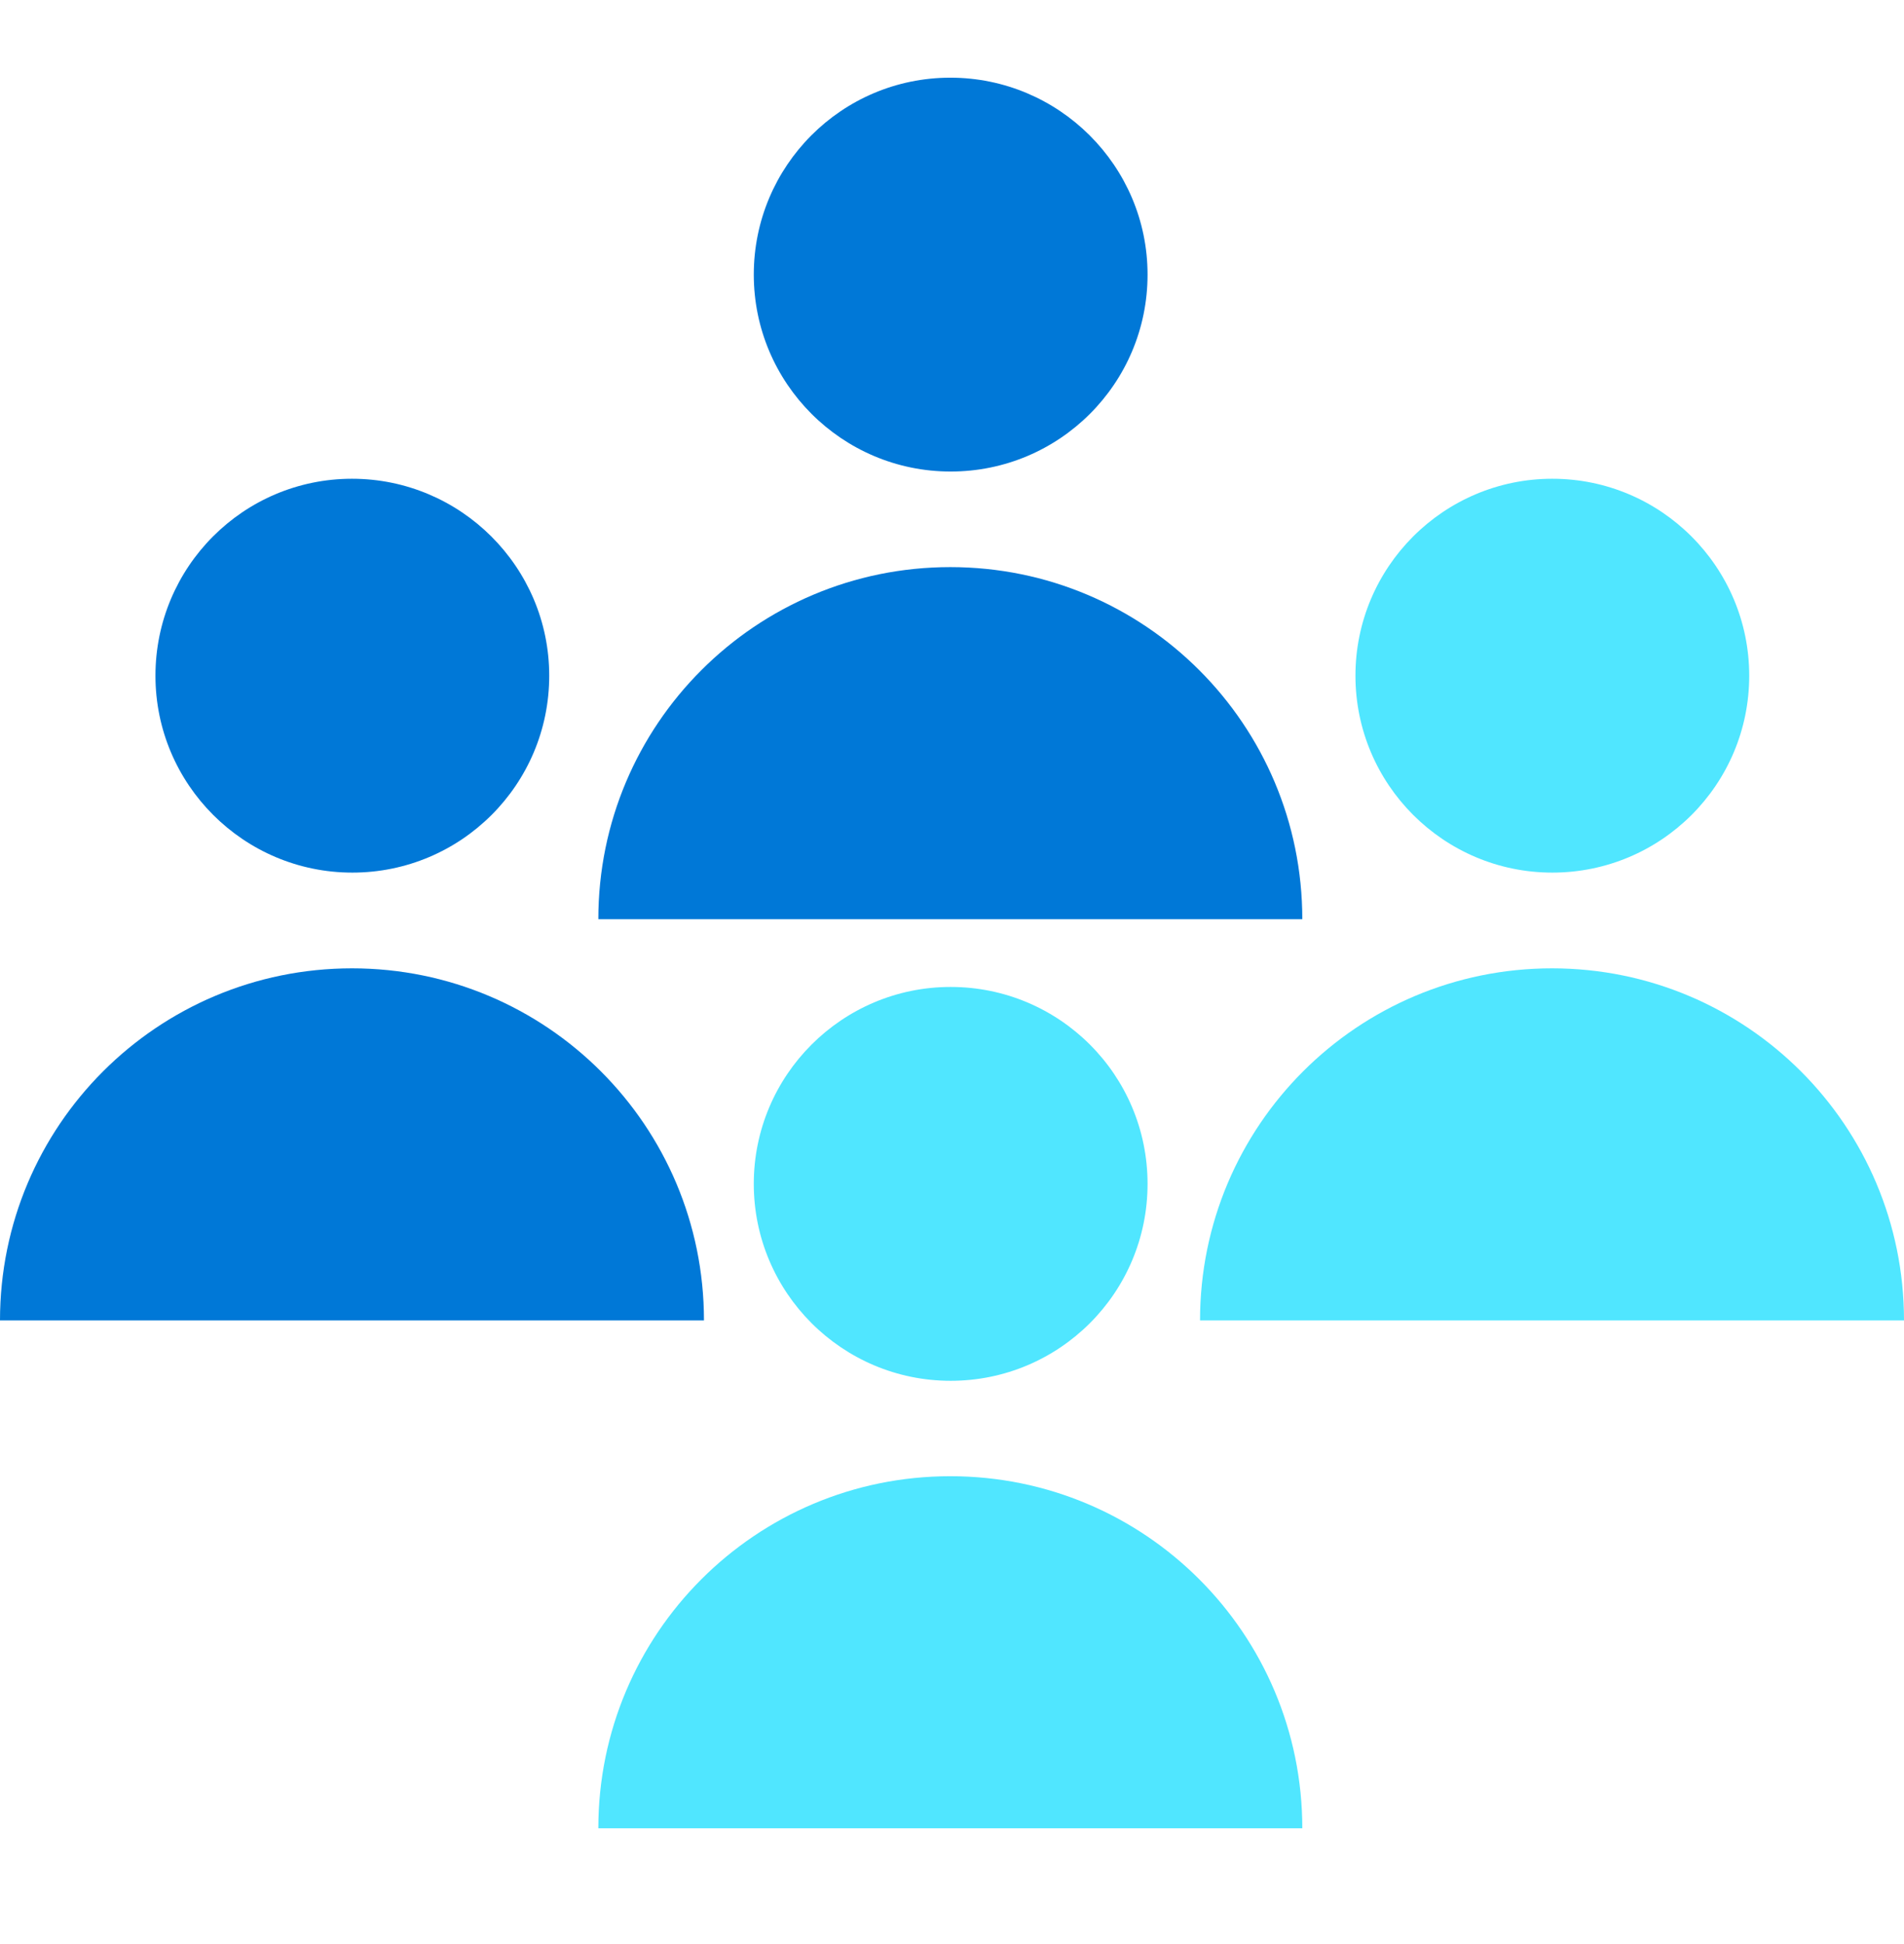 <svg data-slug-id="users06" viewBox="0 0 48 49" xmlns="http://www.w3.org/2000/svg">
<path d="M30.253 33.281C30.253 28.376 34.222 24.407 39.127 24.407C44.031 24.407 48 28.376 48 33.281H30.253Z" fill="#50E6FF"/>
<path d="M44.098 17.031C44.098 19.778 41.873 21.994 39.134 21.994C36.396 21.994 34.171 19.77 34.171 17.031C34.171 14.292 36.396 12.067 39.134 12.067C41.873 12.067 44.098 14.292 44.098 17.031Z" fill="#50E6FF"/>
<path d="M15.084 23.168C15.084 18.263 19.053 14.294 23.958 14.294C28.862 14.294 32.831 18.263 32.831 23.168H15.084Z" fill="#0078D7"/>
<path d="M28.93 6.921C28.93 9.669 26.705 11.885 23.966 11.885C21.228 11.885 19.003 9.66 19.003 6.921C19.003 4.183 21.219 1.958 23.958 1.958C26.697 1.958 28.93 4.183 28.93 6.921Z" fill="#0078D7"/>
<path d="M15.084 46.082C15.084 41.177 19.053 37.208 23.958 37.208C28.862 37.208 32.831 41.177 32.831 46.082H15.084Z" fill="#50E6FF"/>
<path d="M28.93 29.839C28.93 32.587 26.705 34.803 23.966 34.803C21.228 34.803 19.003 32.578 19.003 29.839C19.003 27.101 21.228 24.876 23.966 24.876C26.705 24.876 28.93 27.092 28.93 29.839Z" fill="#50E6FF"/>
<path d="M0 33.281C0 28.376 3.969 24.407 8.874 24.407C13.778 24.407 17.747 28.376 17.747 33.281H0Z" fill="#0078D7"/>
<path d="M13.846 17.031C13.846 19.778 11.621 21.994 8.882 21.994C6.144 21.994 3.919 19.77 3.919 17.031C3.919 14.292 6.135 12.067 8.874 12.067C11.613 12.067 13.846 14.292 13.846 17.031Z" fill="#0078D7"/>
</svg>
